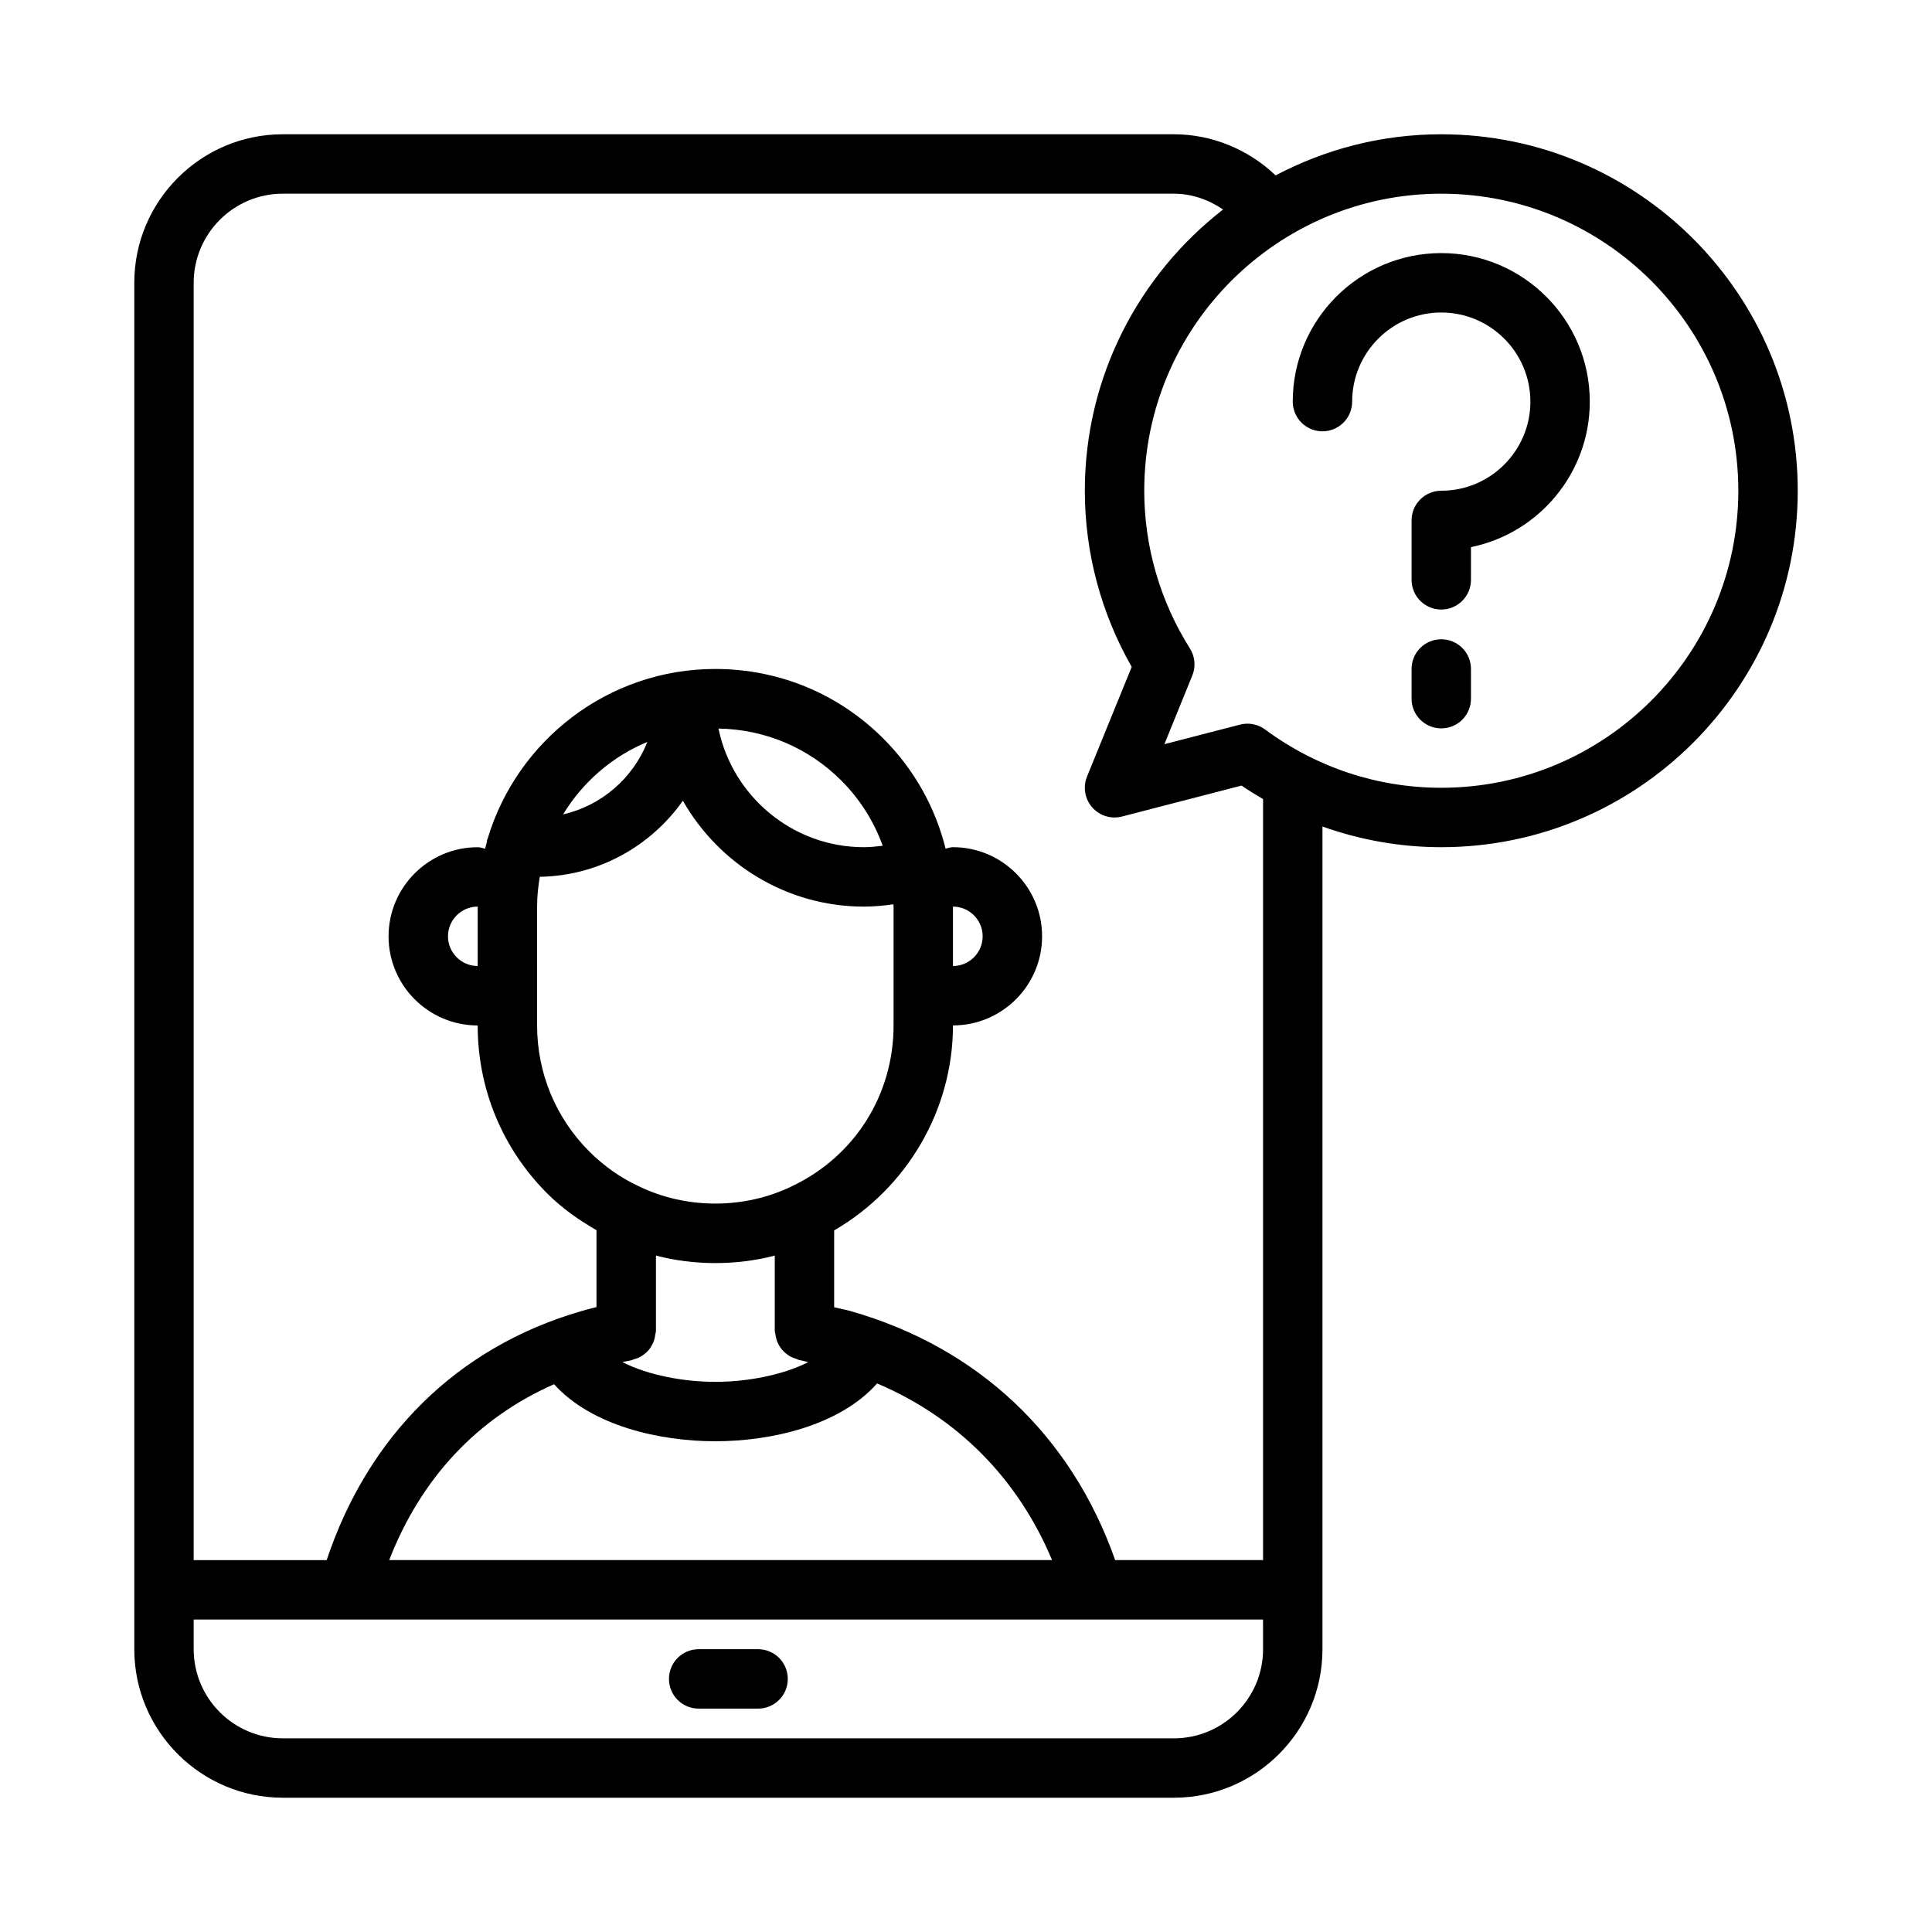 <?xml version="1.0" encoding="UTF-8"?>
<!-- Uploaded to: SVG Repo, www.svgrepo.com, Generator: SVG Repo Mixer Tools -->
<svg fill="#000000" width="800px" height="800px" version="1.1" viewBox="144 144 512 512" xmlns="http://www.w3.org/2000/svg">
 <path d="m352.77 588.93c0 4.352-3.519 7.871-7.871 7.871h-15.742c-4.352 0-7.871-3.519-7.871-7.871 0-4.352 3.519-7.871 7.871-7.871h15.742c4.352 0 7.871 3.519 7.871 7.871zm267.65-314.88c0 52.09-42.375 94.465-94.465 94.465-10.863 0-21.453-1.906-31.488-5.481v218.02c0 21.703-17.656 39.359-39.359 39.359h-236.16c-21.703 0-39.359-17.656-39.359-39.359v-362.11c0-21.703 17.656-39.359 39.359-39.359h236.16c10.086 0 19.727 4.016 26.945 10.895 13.133-6.926 28.051-10.895 43.902-10.895 52.09 0 94.465 42.375 94.465 94.465zm-141.7 299.14h-283.39v7.871c0 13.02 10.598 23.617 23.617 23.617h236.16c13.02 0 23.617-10.598 23.617-23.617zm-82.176-188.93v15.742c4.344 0 7.871-3.535 7.871-7.871s-3.535-7.871-7.871-7.871zm-125.95 0c-4.344 0-7.871 3.535-7.871 7.871s3.527 7.871 7.871 7.871zm15.746 31.488c0 12.617 4.914 24.48 13.824 33.402 3.871 3.863 8.289 6.977 13.113 9.219 0.016 0.008 0.023 0.016 0.031 0.023 0.023 0.008 0.047 0.016 0.07 0.023 12.562 6.062 27.828 6.062 40.391 0 0.008 0 0.016-0.008 0.023-0.008 0.016-0.008 0.016-0.016 0.031-0.023 16.641-7.863 26.984-24.199 26.984-42.637v-31.488c0-0.203-0.031-0.41-0.031-0.613-2.582 0.363-5.188 0.613-7.848 0.613-20.477 0-38.453-11.352-47.957-28.062-8.445 11.996-22.324 19.918-37.918 20.16-0.441 2.574-0.715 5.211-0.715 7.902zm29.219-75.129c-9.344 3.863-17.137 10.66-22.332 19.199 10.203-2.316 18.539-9.621 22.332-19.199zm57.371 27.898c1.707 0 3.363-0.18 5-0.387-2.32-6.406-6-12.305-10.965-17.27-8.715-8.715-20.246-13.578-32.559-13.785 3.676 17.875 19.602 31.441 38.523 31.441zm-61.723 136c-0.715 0.117-1.512 0.301-2.266 0.457 6.934 3.535 16.449 5.234 24.629 5.234 8.18 0 17.68-1.699 24.625-5.234-0.82-0.164-1.59-0.418-2.426-0.566-0.293-0.055-0.504-0.227-0.789-0.316-0.52-0.156-1.016-0.332-1.48-0.582-0.441-0.234-0.828-0.504-1.211-0.82-0.395-0.324-0.746-0.652-1.07-1.047-0.324-0.395-0.582-0.789-0.828-1.227-0.242-0.441-0.441-0.875-0.59-1.363-0.164-0.496-0.25-1-0.316-1.527-0.031-0.293-0.164-0.551-0.164-0.852v-19.926c-10.164 2.644-21.324 2.644-31.488 0v20.012c0 0.332-0.148 0.605-0.18 0.922-0.07 0.527-0.148 1.039-0.316 1.535-0.164 0.488-0.379 0.914-0.621 1.355-0.242 0.441-0.496 0.844-0.828 1.227-0.332 0.387-0.691 0.707-1.094 1.023-0.395 0.316-0.781 0.59-1.219 0.82-0.473 0.242-0.953 0.41-1.473 0.551-0.32 0.078-0.574 0.277-0.895 0.324zm-64.062 52.922h175.66c-9.02-21.562-25.031-37.754-46.367-46.816-9.887 11.172-28.039 15.328-42.871 15.328-14.762 0-32.812-4.102-42.738-15.121-20.355 9-35.219 24.859-43.688 46.609zm231.58-201.67c-1.93-1.125-3.832-2.305-5.707-3.582l-31.676 8.203c-2.883 0.746-5.945-0.195-7.902-2.441-1.961-2.242-2.481-5.391-1.363-8.156l11.84-29.062c-8.141-14.246-12.422-30.305-12.422-46.68 0-30.301 14.391-57.238 36.637-74.531-3.836-2.609-8.309-4.191-13.023-4.191h-236.16c-13.02 0-23.617 10.598-23.617 23.617v338.5h35.242c10.996-32.969 34.559-56.332 67.164-65.891 1.203-0.348 2.707-0.762 4.344-1.172v-20.371c-4.684-2.691-9.133-5.809-13.043-9.715-11.902-11.91-18.445-27.719-18.445-44.539-13.02 0-23.617-10.598-23.617-23.617 0-13.02 10.598-23.617 23.617-23.617 0.699 0 1.324 0.227 1.969 0.402 0.164-0.652 0.324-1.316 0.504-1.961 0.016-0.086-0.023-0.172-0.008-0.262 0.039-0.203 0.164-0.355 0.211-0.559 7.82-25.918 31.879-44.859 60.305-44.859 16.832 0 32.637 6.551 44.523 18.445 8.188 8.18 13.77 18.238 16.5 29.18 0.637-0.164 1.258-0.395 1.953-0.395 13.02 0 23.617 10.598 23.617 23.617s-10.598 23.617-23.617 23.617c0 22.465-12.266 43.18-31.488 54.324v20.363c1.457 0.355 2.875 0.598 4.367 1.023 33.93 9.684 58.512 33.078 70.102 65.984h39.195zm125.95-81.719c0-43.406-35.312-78.719-78.719-78.719s-78.719 35.312-78.719 78.719c0 14.77 4.188 29.23 12.113 41.816 1.348 2.148 1.582 4.809 0.621 7.164l-7.398 18.191 20.043-5.188c0.652-0.164 1.316-0.25 1.977-0.25 1.668 0 3.305 0.527 4.676 1.543 13.68 10.098 29.824 15.441 46.684 15.441 43.406 0 78.723-35.312 78.723-78.719zm-78.723-62.977c-21.703 0-39.359 17.656-39.359 39.359 0 4.344 3.519 7.871 7.871 7.871 4.352 0 7.871-3.527 7.871-7.871 0-13.02 10.598-23.617 23.617-23.617s23.617 10.598 23.617 23.617c0 13.02-10.598 23.617-23.617 23.617-4.352 0-7.871 3.527-7.871 7.871v15.742c0 4.344 3.519 7.871 7.871 7.871 4.352 0 7.871-3.527 7.871-7.871v-8.668c17.941-3.652 31.488-19.562 31.488-38.566 0.004-21.699-17.656-39.355-39.359-39.355zm0 102.34c-4.352 0-7.871 3.527-7.871 7.871v7.871c0 4.344 3.519 7.871 7.871 7.871 4.352 0 7.871-3.527 7.871-7.871v-7.871c0.004-4.344-3.516-7.871-7.871-7.871z"/>
</svg>